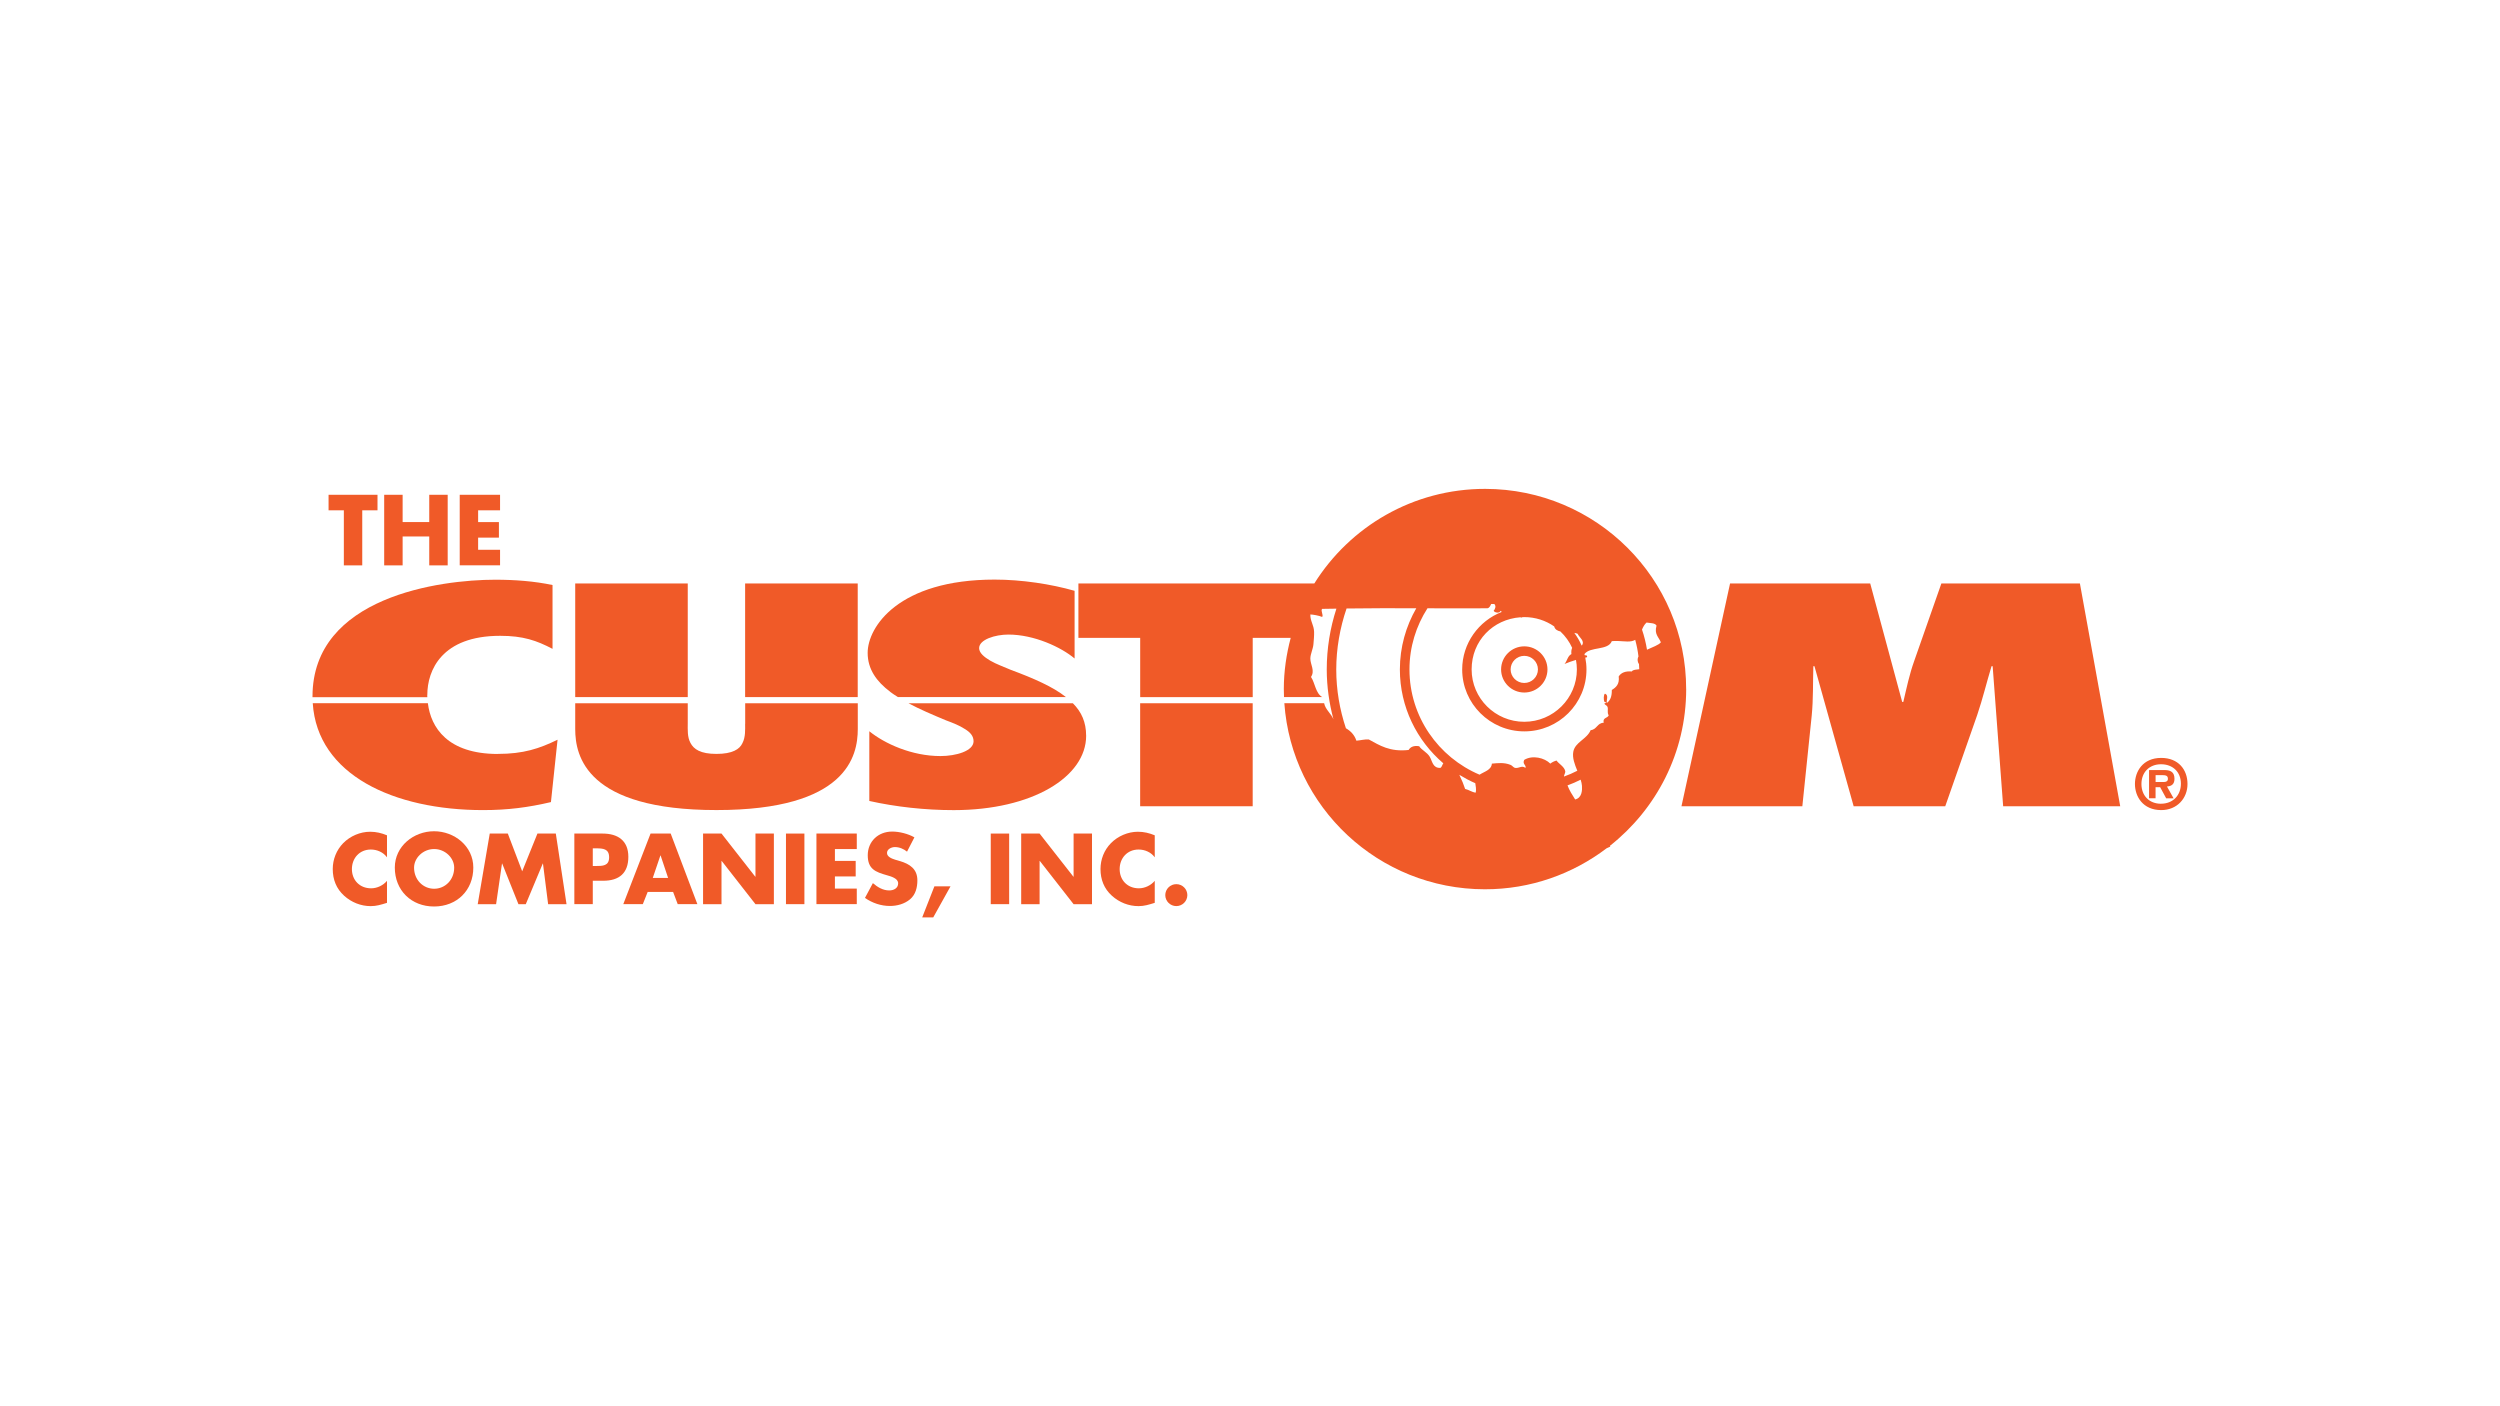 <?xml version="1.0" encoding="UTF-8"?>
<svg id="a" data-name="LOGOS" xmlns="http://www.w3.org/2000/svg" viewBox="0 0 800 450">
  <path d="M621.24,186.71l-8.65,24.68c-1.6,4.43-2.48,8.78-3.53,13.23h-.36l-10.23-37.91h-44.85l-15.55,71.29h38.68l3-29.02c.52-5.29.36-10.5.52-15.79h.36l12.54,44.81h29.31l10.23-29.21c1.76-5.19,3-10.41,4.58-15.6h.36l3.36,44.81h37.46l-12.9-71.29h-44.33Z" fill="#f05a28"/>
  <path d="M136.72,222.37h.02c0-7.85,4.6-18.91,23.3-18.91,7.42,0,11.66,1.51,16.77,4.17v-20.42c-5.82-1.23-12-1.7-18.36-1.7-17.48,0-58.45,5.38-58.45,37.35v.24h36.74c0-.24-.02-.49-.02-.73Z" fill="#f05a28"/>
  <path d="M154.58,259.23c7.94,0,14.47-.86,21.72-2.56l2.12-19.96c-5.82,2.84-10.95,4.54-19.08,4.54v.02c-16.13,0-21.48-8.48-22.42-16.24h-36.84c1.46,22.91,25.91,34.2,54.48,34.2Z" fill="#f05a28"/>
  <path d="M238.46,231.63l-.02-.02c0,1.79.17,4.26-.88,6.24-.88,1.89-3.17,3.4-8.3,3.4s-7.25-1.51-8.3-3.49c-1.05-1.89-.88-4.35-.88-6.24v-6.48h-36.01v8.28c0,8.6,3.53,25.9,45.21,25.9s45.21-17.3,45.21-25.9v-8.28h-36.03v6.6Z" fill="#f05a28"/>
  <rect x="184.07" y="186.71" width="36.01" height="36.36" fill="#f05a28"/>
  <rect x="238.44" y="186.71" width="36.03" height="36.36" fill="#f05a28"/>
  <path d="M347.56,235.41c0-4.32-1.48-7.59-4.24-10.37h-52.61c3.53,1.89,7.58,3.63,11.98,5.46,2.29.84,4.41,1.7,6.01,2.75,1.76,1.05,2.84,2.26,2.84,3.96,0,3.12-5.65,4.73-10.59,4.73-9.18,0-17.84-3.96-22.77-7.94v22.31c8.47,1.89,17.84,2.93,27.02,2.93,25.06,0,42.37-10.59,42.37-23.82Z" fill="#f05a28"/>
  <path d="M284.89,221.41h-.02c.77.58,1.62,1.12,2.48,1.66h53.75s-.06-.04-.07-.06c-4.06-3.21-10.06-5.87-17.65-8.69-1.95-.86-4.6-1.79-6.53-2.93-1.93-1.14-3.53-2.47-3.53-3.98,0-2.75,5.13-4.35,9.35-4.35,8.3,0,16.95,4.07,21.2,7.66v-21.66c-7.59-2.17-16.95-3.59-25.61-3.59-30.72,0-40.61,15.14-40.61,23.45,0,5.19,2.82,9.17,7.25,12.48Z" fill="#f05a28"/>
  <rect x="364.85" y="225.04" width="36.01" height="32.96" fill="#f05a28"/>
  <path d="M695.83,249.2c0-2.04-1.13-2.73-3.02-2.78h-5.11v9.03h2.08v-3.55h1.47l1.93,3.57h2.37l-2.12-3.79c1.52-.11,2.4-.77,2.4-2.47ZM692.34,250.24h-2.55v-2.2h2.08c1.2,0,1.86.17,1.86,1.18,0,.73-.49,1.03-1.39,1.03Z" fill="#f05a28"/>
  <path d="M691.59,242.53c-5.93,0-8.41,4.39-8.41,8.35s2.52,8.35,8.41,8.35c5.07,0,8.41-3.77,8.41-8.35s-2.91-8.35-8.41-8.35ZM691.53,257.2c-3.77,0-6.27-2.58-6.27-6.32s2.52-6.32,6.27-6.32,6.36,2.47,6.36,6.22-2.59,6.41-6.36,6.41Z" fill="#f05a28"/>
  <path d="M109.82,269.81c-2.16,2.22-3.34,5.19-3.34,8.28,0,3.36,1.15,6.3,3.64,8.54,2.35,2.13,5.37,3.33,8.52,3.33,1.82,0,3.25-.45,5.2-1.05v-7.04c-1.24,1.46-3.15,2.39-5.09,2.39-3.68,0-6.14-2.65-6.14-6.15s2.44-6.26,6.05-6.26c2.03,0,3.98.86,5.18,2.49v-7.04c-1.75-.73-3.49-1.14-5.39-1.14-3.19,0-6.4,1.38-8.64,3.66Z" fill="#f05a28"/>
  <path d="M138.9,266c-6.53,0-12.56,4.78-12.56,11.62,0,7.31,5.28,12.46,12.56,12.46s12.56-5.16,12.56-12.46c0-6.84-6.03-11.62-12.56-11.62ZM138.92,284.4c-3.53,0-6.42-2.86-6.42-6.75,0-3.12,2.89-5.96,6.42-5.96s6.42,2.84,6.42,5.96c0,3.91-2.89,6.75-6.42,6.75Z" fill="#f05a28"/>
  <polygon points="171.98 266.74 167.1 278.82 162.5 266.74 156.72 266.74 152.87 289.34 158.75 289.34 160.64 276.33 160.7 276.33 165.9 289.34 168.25 289.34 173.69 276.33 173.75 276.33 175.4 289.34 181.29 289.34 177.86 266.74 171.98 266.74" fill="#f05a28"/>
  <path d="M192.82,266.74h-9.03v22.59h5.9v-7.49h3.34c5.14,0,8.04-2.47,8.04-7.66s-3.36-7.44-8.24-7.44ZM190.68,277.11h-.99v-5.64h.99c2.29,0,4.24.11,4.24,2.88s-2.1,2.77-4.24,2.77Z" fill="#f05a28"/>
  <path d="M208.18,266.74l-8.73,22.59h6.25l1.56-3.92h8.13l1.48,3.92h6.29l-8.54-22.59h-6.44ZM208.89,280.93l2.44-7.19h.06l2.4,7.19h-4.9Z" fill="#f05a28"/>
  <polygon points="241.75 280.55 241.69 280.55 230.88 266.74 224.98 266.74 224.98 289.34 230.88 289.34 230.88 275.49 230.93 275.49 241.75 289.34 247.64 289.34 247.64 266.74 241.75 266.74 241.75 280.55" fill="#f05a28"/>
  <rect x="251.51" y="266.74" width="5.9" height="22.59" fill="#f05a28"/>
  <polygon points="261.26 289.32 274.17 289.32 274.17 284.35 267.17 284.35 267.17 280.46 273.82 280.46 273.82 275.49 267.17 275.49 267.17 271.71 267.17 271.7 274.17 271.7 274.17 266.73 261.26 266.73 261.26 289.32" fill="#f05a28"/>
  <path d="M287.95,275.55l-1.5-.45c-1.01-.32-2.61-.9-2.61-2.15s1.45-1.89,2.53-1.89c1.45,0,2.82.6,3.91,1.49l-.02-.04,2.35-4.56c-2.01-1.14-4.81-1.85-7.1-1.85-4.54,0-7.83,3.2-7.83,7.59s2.44,5.34,6.14,6.39c1.28.36,3.59.99,3.59,2.58s-1.46,2.28-2.85,2.28c-2.01,0-3.76-1.05-5.24-2.34l-2.53,4.73c2.33,1.63,5.13,2.58,7.98,2.58,2.29,0,4.66-.64,6.44-2.13,1.8-1.51,2.35-3.83,2.35-6.07,0-3.64-2.44-5.23-5.59-6.17Z" fill="#f05a28"/>
  <polygon points="299.01 283.62 295.11 293.56 298.64 293.56 304.17 283.62 304.16 283.62 299.01 283.62" fill="#f05a28"/>
  <rect x="317.04" y="266.74" width="5.89" height="22.59" fill="#f05a28"/>
  <polygon points="343.55 280.55 343.49 280.55 332.67 266.74 326.78 266.74 326.78 289.34 332.67 289.34 332.67 275.49 332.73 275.49 343.55 289.34 349.44 289.34 349.44 266.74 343.55 266.74 343.55 280.55" fill="#f05a28"/>
  <path d="M355.5,269.81c-2.18,2.22-3.34,5.19-3.34,8.28,0,3.36,1.15,6.3,3.64,8.54,2.35,2.13,5.37,3.33,8.52,3.33,1.82,0,3.25-.45,5.2-1.05v-7.04c-1.24,1.46-3.17,2.39-5.09,2.39-3.68,0-6.14-2.65-6.14-6.15s2.44-6.26,6.05-6.26c2.03,0,3.98.86,5.18,2.49v-7.04c-1.75-.73-3.49-1.14-5.39-1.14-3.19,0-6.4,1.38-8.64,3.66Z" fill="#f05a28"/>
  <path d="M376.42,282.93c-1.97,0-3.53,1.59-3.53,3.51s1.58,3.51,3.53,3.51,3.53-1.59,3.53-3.51-1.56-3.51-3.53-3.51Z" fill="#f05a28"/>
  <polygon points="110.03 180.92 115.92 180.92 115.92 163.3 120.8 163.3 120.8 158.33 105.14 158.33 105.14 163.3 110.03 163.3 110.03 180.92" fill="#f05a28"/>
  <polygon points="128.84 171.67 137.36 171.67 137.36 180.92 143.26 180.92 143.26 158.33 137.36 158.33 137.36 167.06 128.84 167.06 128.84 158.33 122.94 158.33 122.94 180.92 128.84 180.92 128.84 171.67" fill="#f05a28"/>
  <polygon points="160.02 175.93 153 175.93 153 172.04 159.65 172.04 159.65 167.07 153 167.07 153 163.3 160.02 163.3 160.02 158.33 147.11 158.33 147.11 180.9 160.02 180.9 160.02 175.93" fill="#f05a28"/>
  <path d="M539.57,220.55c.04-35.35-28.76-64.07-64.3-64.11-23.1-.02-43.31,12.1-54.69,30.27h-75.49v17.4h19.77v18.97h36.01v-18.97h12.16c-1.39,5.22-2.2,10.68-2.21,16.33,0,.88.04,1.76.06,2.63h12.24c-2.14-1.21-2.27-4.43-3.6-6.45,1.35-2.02-.23-3.96-.21-5.92.02-1.44.86-2.99.99-4.56.11-1.29.25-2.78.21-3.96-.07-2.21-1.26-3.42-1.2-5.55.77,0,2.8.36,3.77.79.53-.54-.56-1.96,0-2.58,1.51-.04,3.05-.04,4.57-.07-2.01,6.2-3.09,12.73-3.09,19.45,0,5.52.79,10.84,2.14,15.95-.8-1.92-2.58-3.11-2.98-5.15h-12.73c2.33,33.24,30.13,59.51,64.13,59.55,14.68.02,28.17-4.91,39.01-13.13.38-.18.77-.33,1.16-.52l-.12-.25c14.84-11.73,24.39-29.79,24.41-50.12ZM526.9,199.21c1.16.22,2.7.09,3.19.99-.79,2.78.68,3.59,1.39,5.34-.7.9-2.69,1.53-4.44,2.37-.36-2.21-.89-4.37-1.6-6.44.35-.82.75-1.63,1.46-2.26ZM504.82,202.78c.49,1.18,2.44,2.28,1.39,3.76-.05,0-.07-.02-.12-.02-.61-1.43-1.4-2.76-2.31-3.99.37.06.73.14,1.04.26ZM486.91,197.63c.05-.05.11-.08.17-.12.23,0,.46-.04.7-.04,3.55,0,6.84,1.1,9.56,2.98.24.96,1.01,1.4,1.99,1.62,1.57,1.48,2.86,3.25,3.76,5.24-.23.52-.34,1.15-.24,2-1.22.58-1.35,2.22-2.2,3.16,1.07-.45,2.31-.9,3.66-1.3.18.99.29,2.01.29,3.05,0,9.24-7.55,16.75-16.84,16.75s-16.84-7.51-16.84-16.75,6.89-16.05,15.58-16.69c.13.03.26.06.39.1ZM427.07,231.67s-.01-.06-.02-.09c0,.03.01.06.02.09,0,0,0,0,0,0ZM460.89,245.72c-2.44.11-2.55-2.19-3.38-3.57-.88-1.46-2.55-2.09-3.38-3.36-1.8-.28-2.8.26-3.38,1.2-6.04.67-9.26-1.48-12.73-3.36-1.56-.09-2.61.3-3.98.39-.6-1.84-1.8-3.08-3.35-3.98-1.98-5.93-3.09-12.24-3.09-18.82s1.17-13.31,3.3-19.5c7.37-.1,14.82-.11,22.31-.08-3.32,5.78-5.25,12.46-5.25,19.59,0,12,5.41,22.75,13.9,30.03-.37.45-.43,1.23-.98,1.48ZM472.22,253.66c-1.33-.21-2.14-.92-3.38-1.2-.36-1.16-1.08-2.92-1.86-4.52,1.64,1,3.33,1.92,5.11,2.68.08.92.41,1.83.12,3.03ZM504.05,255.83c-1.01-1.61-1.82-2.84-2.45-4.5,1.44-.53,2.85-1.14,4.21-1.83.21.68.38,1.34.42,1.98.09,1.31.04,3.83-2.18,4.35ZM517.98,216.44c.32,2.5-.84,3.51-2.2,4.35.04,1.96-.45,3.38-1.59,4.15-.24-.8.71-2.49-.6-2.97-.47.32-.47,1.92-.2,2.58.04.09.6.26.6.21.04.22-.62.3-.6.39.13.39.83.58.99.99.36.82-.21,1.81.4,2.77-.36.97-1.99.65-1.6,2.37-2.12.06-2.16,2.19-4.17,2.37-1.22,2.93-5.01,3.81-5.56,6.93-.35,1.93.45,4.02,1.29,6.06-1.37.71-2.8,1.33-4.27,1.86-.02-.54.53-1.21.4-1.77-.32-1.44-2.1-2.34-2.78-3.36-.77.22-1.44.54-1.99.99-1.82-1.85-5.69-2.82-8.35-1.2-.68,1.44.75,1.59.39,2.58-1.05-.9-2.12.15-3.19,0-.75-.09-.9-.73-1.6-.99-2.08-.82-3.94-.56-5.95-.39-.15,2.05-2.42,2.54-3.94,3.54-13.17-5.57-22.43-18.57-22.43-33.68,0-7.2,2.13-13.91,5.76-19.57,6.42.02,12.84.05,19.19,0,.71-.15.9-.8,1.2-1.38h.99c.68.69.28,1.61-.2,2.19.36.64,1.95.88,2.2,0,.13.13.27.24.41.35-7.41,2.88-12.68,10.05-12.68,18.43,0,10.92,8.92,19.8,19.89,19.8s19.88-8.88,19.88-19.8c0-1.3-.13-2.57-.38-3.81.18-.04.35-.08.53-.12.23-.68-.32-.58-.71-.64-.03-.12-.06-.24-.09-.36,1.81-2.49,7.56-1.06,8.76-4.14,2.54-.26,4.62.36,6.37,0,.44-.09.8-.24,1.12-.42.47,1.73.83,3.5,1.04,5.32-.28.52-.36,1.12-.15,1.83.08.27.19.44.32.58.03.56.08,1.11.08,1.67-.91.14-1.99.1-2.4.72-2.08-.17-3.43.41-4.17,1.59Z" fill="#f05a28"/>
  <path d="M487.77,221.61c4.09,0,7.42-3.31,7.42-7.39s-3.33-7.39-7.42-7.39-7.42,3.32-7.42,7.39,3.33,7.39,7.42,7.39ZM487.77,209.87c2.41,0,4.37,1.95,4.37,4.34s-1.96,4.34-4.37,4.34-4.37-1.95-4.37-4.34,1.96-4.34,4.37-4.34Z" fill="#f05a28"/>
</svg>